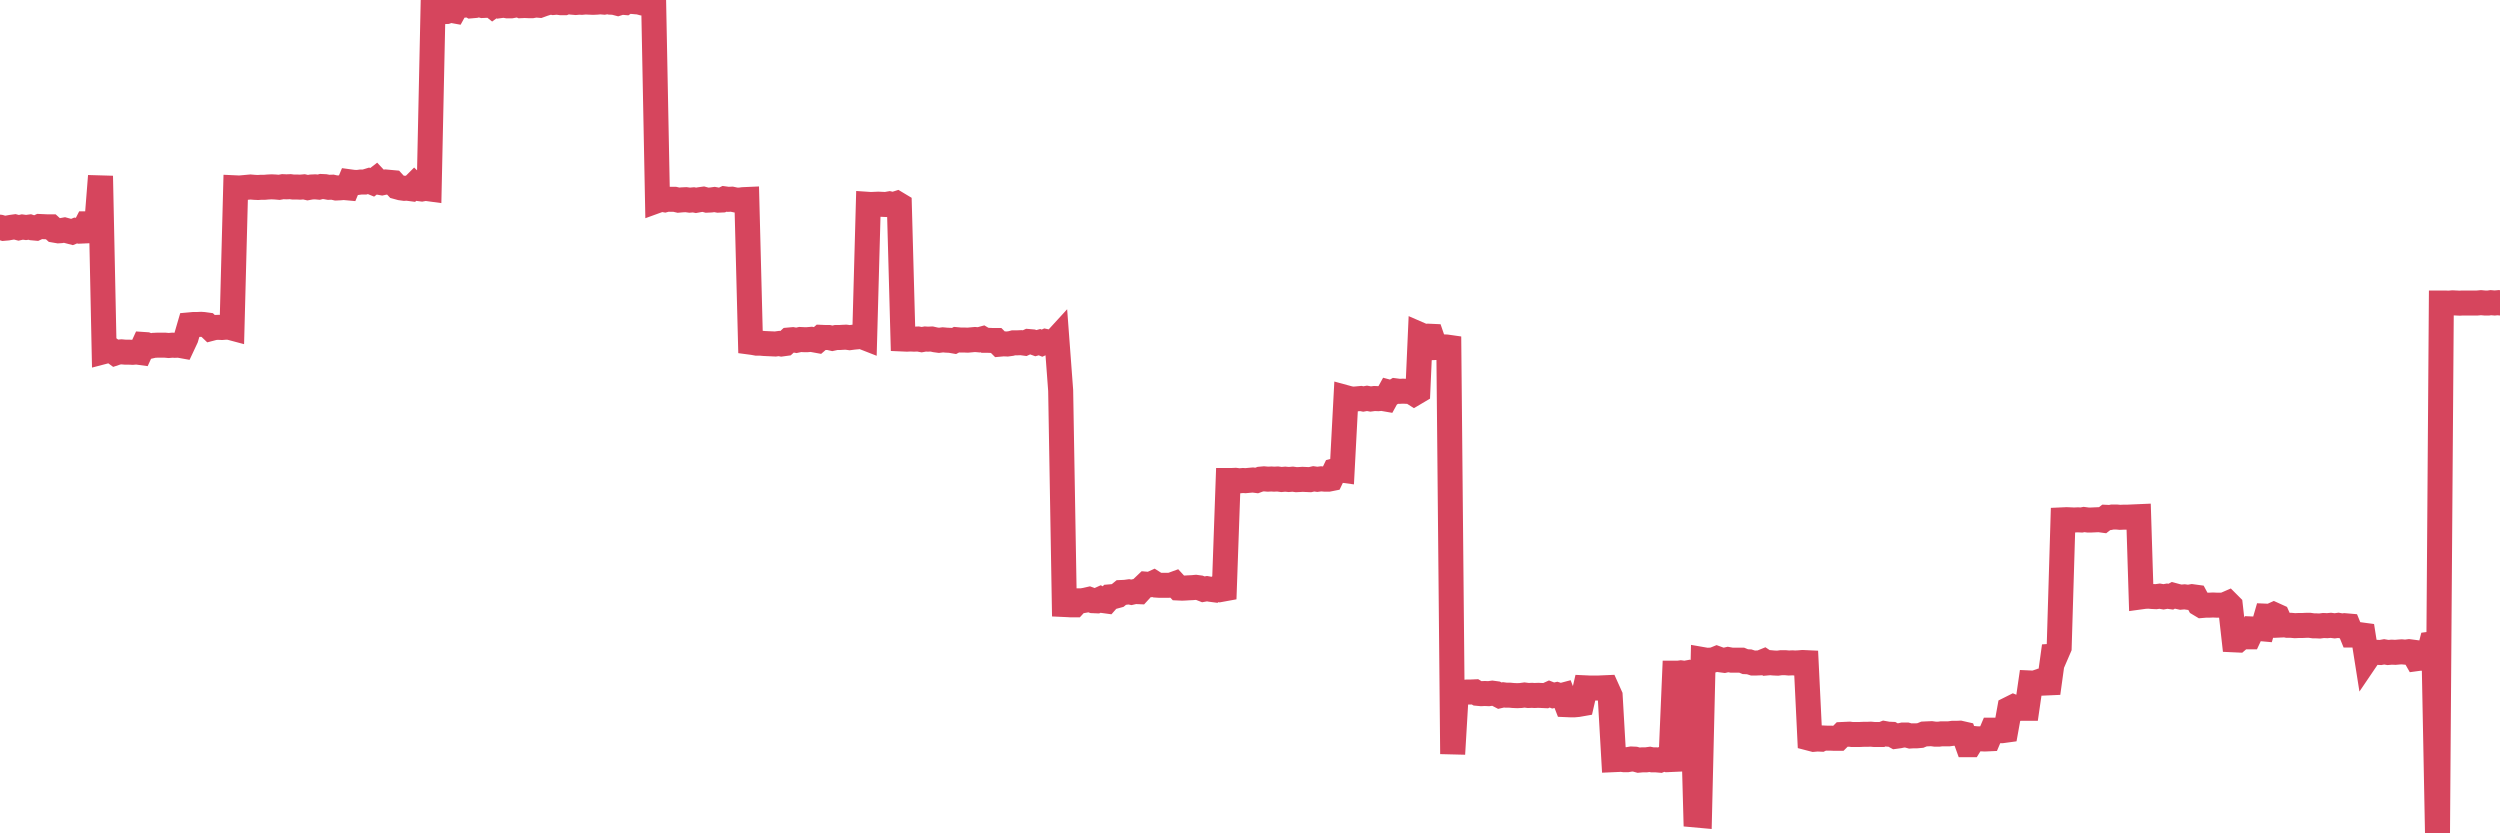 <?xml version="1.0"?><svg width="150px" height="50px" xmlns="http://www.w3.org/2000/svg" xmlns:xlink="http://www.w3.org/1999/xlink"> <polyline fill="none" stroke="#d6455d" stroke-width="1.5px" stroke-linecap="round" stroke-miterlimit="5" points="0.00,13.63 0.22,13.70 0.45,13.68 0.67,13.64 0.89,13.61 1.12,13.67 1.34,13.62 1.56,13.65 1.79,13.62 1.94,13.67 2.16,13.69 2.38,13.59 2.61,13.60 2.83,13.61 3.05,13.61 3.27,13.81 3.50,13.85 3.65,13.84 3.87,13.80 4.09,13.86 4.32,13.92 4.54,13.83 4.76,13.87 4.99,13.86 5.21,13.43 5.36,13.43 5.58,13.52 5.81,13.36 6.03,10.56 6.25,21.09 6.48,21.03 6.70,21.02 6.92,21.18 7.07,21.13 7.29,21.11 7.52,21.13 7.74,21.13 7.96,21.14 8.19,21.12 8.41,21.15 8.63,20.67 8.78,20.68 9.01,20.77 9.23,20.72 9.45,20.71 9.68,20.71 9.90,20.71 10.12,20.73 10.35,20.71 10.49,20.72 10.72,20.71 10.94,20.75 11.16,20.28 11.39,19.49 11.61,19.47 11.83,19.47 12.06,19.46 12.21,19.47 12.43,19.50 12.65,19.71 12.88,19.65 13.10,19.64 13.32,19.65 13.55,19.63 13.77,19.64 13.92,19.68 14.14,11.27 14.36,11.28 14.59,11.26 14.81,11.24 15.03,11.22 15.26,11.24 15.48,11.25 15.63,11.24 15.85,11.24 16.08,11.22 16.30,11.21 16.52,11.22 16.75,11.24 16.97,11.20 17.19,11.21 17.42,11.20 17.57,11.22 17.79,11.22 18.01,11.23 18.24,11.21 18.46,11.26 18.68,11.22 18.91,11.21 19.13,11.23 19.28,11.19 19.50,11.20 19.72,11.24 19.95,11.23 20.17,11.28 20.39,11.27 20.62,11.25 20.84,11.27 20.99,10.91 21.21,10.94 21.44,10.95 21.66,10.92 21.88,10.92 22.11,10.85 22.33,10.94 22.55,10.77 22.70,10.93 22.92,10.97 23.15,10.92 23.37,10.94 23.59,10.96 23.82,11.21 24.04,11.27 24.26,11.30 24.41,11.29 24.64,11.32 24.86,11.10 25.08,11.31 25.31,11.34 25.53,11.30 25.75,11.33 25.98,0.59 26.12,0.58 26.35,0.60 26.57,0.70 26.79,0.69 27.02,0.61 27.24,0.65 27.46,0.25 27.69,0.32 27.84,0.31 28.06,0.22 28.28,0.35 28.51,0.33 28.73,0.27 28.95,0.33 29.18,0.32 29.40,0.23 29.55,0.35 29.77,0.19 30.00,0.34 30.22,0.31 30.44,0.35 30.67,0.35 30.89,0.31 31.11,0.27 31.26,0.34 31.48,0.33 31.71,0.34 31.93,0.34 32.15,0.30 32.38,0.32 32.60,0.24 32.82,0.17 33.05,0.12 33.20,0.15 33.42,0.13 33.64,0.16 33.87,0.16 34.09,0.07 34.31,0.13 34.54,0.15 34.76,0.13 34.91,0.14 35.13,0.12 35.35,0.13 35.58,0.14 35.80,0.13 36.02,0.11 36.25,0.13 36.47,0.09 36.62,0.13 36.84,0.14 37.07,0.20 37.29,0.13 37.51,0.15 37.74,0.00 37.96,0.09 38.18,0.11 38.33,0.12 38.55,0.18 38.78,0.20 39.00,0.21 39.22,0.20 39.45,12.03 39.67,11.95 39.89,11.99 40.04,11.95 40.27,11.96 40.49,11.96 40.71,12.01 40.94,11.99 41.16,11.98 41.38,12.01 41.61,11.99 41.76,12.02 41.98,11.98 42.20,11.95 42.42,12.01 42.65,12.00 42.87,11.97 43.09,12.01 43.32,12.00 43.47,11.93 43.69,11.96 43.91,11.95 44.14,12.00 44.36,12.01 44.58,11.98 44.81,11.97 45.03,20.53 45.18,20.55 45.40,20.59 45.63,20.59 45.85,20.61 46.07,20.62 46.30,20.63 46.52,20.64 46.74,20.61 46.89,20.64 47.11,20.61 47.34,20.40 47.56,20.38 47.78,20.42 48.01,20.37 48.23,20.38 48.45,20.38 48.68,20.36 48.83,20.39 49.05,20.43 49.27,20.24 49.50,20.25 49.72,20.25 49.94,20.30 50.17,20.25 50.39,20.25 50.54,20.24 50.76,20.23 50.98,20.26 51.21,20.23 51.43,20.21 51.65,20.17 51.88,20.26 52.10,12.26 52.25,12.27 52.47,12.26 52.70,12.25 52.92,12.26 53.14,12.27 53.37,12.23 53.59,12.28 53.81,12.21 53.96,12.30 54.18,20.34 54.41,20.35 54.63,20.34 54.85,20.35 55.08,20.34 55.30,20.38 55.52,20.34 55.67,20.35 55.90,20.34 56.12,20.39 56.34,20.42 56.57,20.39 56.79,20.41 57.01,20.42 57.24,20.46 57.39,20.38 57.61,20.40 57.83,20.40 58.06,20.41 58.28,20.39 58.50,20.37 58.73,20.39 58.95,20.33 59.10,20.42 59.32,20.42 59.54,20.43 59.77,20.43 59.99,20.65 60.21,20.63 60.44,20.64 60.66,20.61 60.81,20.57 61.03,20.57 61.26,20.56 61.48,20.59 61.70,20.49 61.93,20.51 62.15,20.59 62.37,20.53 62.52,20.59 62.74,20.49 62.97,20.54 63.19,20.58 63.41,20.34 63.64,23.43 63.86,36.27 64.08,36.28 64.23,36.29 64.46,36.29 64.68,36.05 64.90,36.05 65.13,36.01 65.35,35.96 65.57,36.04 65.80,36.05 66.02,35.95 66.17,36.03 66.39,36.06 66.61,35.81 66.84,35.79 67.06,35.73 67.28,35.55 67.51,35.54 67.73,35.51 67.88,35.54 68.10,35.49 68.33,35.50 68.55,35.26 68.77,35.05 69.00,35.07 69.22,34.97 69.44,35.11 69.59,35.12 69.82,35.12 70.04,35.12 70.26,35.11 70.48,35.03 70.71,35.28 70.93,35.29 71.15,35.28 71.30,35.27 71.53,35.26 71.75,35.24 71.97,35.27 72.20,35.36 72.42,35.32 72.64,35.36 72.87,35.39 73.02,35.29 73.24,35.37 73.46,35.33 73.69,28.83 73.91,28.83 74.13,28.82 74.36,28.85 74.58,28.83 74.73,28.84 74.95,28.82 75.17,28.80 75.40,28.83 75.62,28.75 75.84,28.73 76.07,28.75 76.29,28.74 76.44,28.75 76.66,28.74 76.89,28.77 77.11,28.75 77.33,28.77 77.56,28.75 77.78,28.78 78.00,28.77 78.15,28.76 78.37,28.77 78.60,28.78 78.82,28.73 79.04,28.76 79.27,28.73 79.49,28.75 79.71,28.75 79.86,28.72 80.09,28.24 80.31,28.18 80.53,28.21 80.76,23.86 80.98,23.92 81.20,23.95 81.43,23.93 81.65,23.91 81.80,23.94 82.02,23.90 82.24,23.94 82.47,23.91 82.69,23.92 82.91,23.90 83.14,23.94 83.36,23.54 83.51,23.58 83.73,23.45 83.96,23.48 84.18,23.47 84.40,23.48 84.63,23.47 84.85,23.61 85.07,23.48 85.22,20.09 85.45,20.19 85.67,20.17 85.89,20.18 86.12,20.85 86.34,20.84 86.56,20.81 86.79,20.82 86.93,20.84 87.16,45.24 87.38,41.52 87.60,41.54 87.83,41.54 88.05,41.52 88.27,41.52 88.50,41.51 88.65,41.60 88.87,41.62 89.09,41.61 89.32,41.62 89.54,41.59 89.76,41.62 89.99,41.74 90.21,41.69 90.36,41.71 90.58,41.71 90.80,41.73 91.03,41.74 91.25,41.73 91.47,41.70 91.70,41.73 91.92,41.72 92.07,41.73 92.29,41.72 92.52,41.73 92.74,41.74 92.96,41.64 93.19,41.73 93.41,41.68 93.63,41.75 93.78,41.71 94.00,42.28 94.23,42.29 94.45,42.29 94.67,42.27 94.90,42.23 95.12,41.27 95.34,41.28 95.49,41.28 95.72,41.28 95.94,41.28 96.16,41.27 96.39,41.26 96.61,41.75 96.83,45.58 97.06,45.57 97.28,45.56 97.43,45.58 97.65,45.58 97.88,45.54 98.10,45.55 98.32,45.61 98.54,45.59 98.77,45.59 98.99,45.56 99.14,45.59 99.36,45.59 99.59,45.61 99.81,45.52 100.03,45.58 100.26,45.57 100.48,40.39 100.70,40.39 100.85,40.37 101.08,40.40 101.30,40.36 101.52,40.46 101.75,48.90 101.97,48.92 102.19,39.58 102.42,39.62 102.56,39.61 102.79,39.60 103.01,39.51 103.23,39.59 103.46,39.62 103.68,39.57 103.90,39.61 104.13,39.61 104.28,39.61 104.50,39.61 104.72,39.70 104.95,39.71 105.17,39.78 105.39,39.78 105.62,39.77 105.84,39.68 105.99,39.78 106.21,39.76 106.43,39.78 106.66,39.79 106.88,39.76 107.10,39.76 107.33,39.78 107.55,39.77 107.70,39.78 107.92,39.77 108.15,39.75 108.37,39.76 108.59,44.30 108.82,44.36 109.04,44.34 109.26,44.35 109.41,44.28 109.64,44.29 109.86,44.29 110.08,44.30 110.30,44.30 110.53,44.07 110.75,44.06 110.97,44.05 111.12,44.07 111.35,44.07 111.57,44.07 111.79,44.06 112.02,44.06 112.24,44.05 112.46,44.07 112.69,44.07 112.91,44.07 113.06,44.01 113.28,44.05 113.51,44.06 113.73,44.18 113.95,44.15 114.18,44.10 114.40,44.10 114.62,44.16 114.77,44.15 114.99,44.15 115.22,44.13 115.44,44.04 115.66,44.03 115.89,44.02 116.11,44.05 116.33,44.05 116.48,44.03 116.71,44.03 116.93,44.03 117.15,44.00 117.38,44.00 117.60,43.99 117.82,44.04 118.05,44.68 118.19,44.68 118.42,44.31 118.64,44.33 118.86,44.33 119.09,44.34 119.31,44.33 119.53,43.81 119.76,43.81 119.91,43.84 120.13,43.84 120.35,43.81 120.58,42.53 120.80,42.42 121.02,42.51 121.25,42.50 121.47,42.50 121.62,42.50 121.84,40.98 122.06,40.99 122.29,40.91 122.51,40.99 122.73,40.98 122.96,40.97 123.18,39.37 123.33,39.36 123.55,38.85 123.78,31.19 124.00,31.18 124.22,31.19 124.45,31.20 124.67,31.19 124.89,31.20 125.04,31.17 125.27,31.20 125.49,31.20 125.71,31.19 125.94,31.18 126.16,31.21 126.38,31.04 126.60,31.05 126.75,31.02 126.98,31.02 127.20,31.04 127.42,31.03 127.65,31.03 127.87,31.02 128.09,31.01 128.32,31.00 128.47,35.81 128.69,35.78 128.91,35.77 129.14,35.79 129.36,35.80 129.58,35.77 129.81,35.81 130.03,35.77 130.25,35.80 130.40,35.72 130.62,35.78 130.85,35.83 131.07,35.81 131.29,35.84 131.52,35.80 131.74,35.83 131.96,36.24 132.11,36.33 132.34,36.31 132.56,36.31 132.78,36.30 133.01,36.31 133.23,36.31 133.45,36.30 133.68,36.20 133.82,36.34 134.05,38.39 134.27,38.40 134.49,38.21 134.72,38.21 134.94,38.21 135.16,37.74 135.39,37.75 135.54,37.71 135.76,37.73 135.98,36.97 136.21,36.98 136.43,36.88 136.65,36.98 136.88,37.50 137.10,37.49 137.25,37.52 137.47,37.52 137.70,37.54 137.92,37.53 138.14,37.53 138.36,37.52 138.59,37.52 138.81,37.55 138.96,37.55 139.18,37.56 139.41,37.53 139.63,37.54 139.85,37.52 140.08,37.55 140.30,37.52 140.52,37.56 140.67,37.54 140.90,37.56 141.12,38.10 141.34,38.10 141.57,38.08 141.79,38.11 142.01,39.50 142.24,39.16 142.38,39.16 142.61,39.14 142.83,39.15 143.05,39.11 143.28,39.15 143.50,39.13 143.72,39.14 143.95,39.12 144.10,39.11 144.32,39.13 144.54,39.10 144.77,39.13 144.99,39.52 145.21,39.49 145.44,39.50 145.66,39.50 145.88,38.64 146.03,38.62 146.25,50.00 146.48,18.18 146.70,18.18 146.92,18.19 147.15,18.17 147.37,18.18 147.59,18.19 147.74,18.18 147.97,18.18 148.19,18.18 148.41,18.18 148.64,18.18 148.86,18.16 149.08,18.18 149.31,18.18 149.45,18.16 149.68,18.18 149.90,18.16 150.00,18.18 "/></svg>